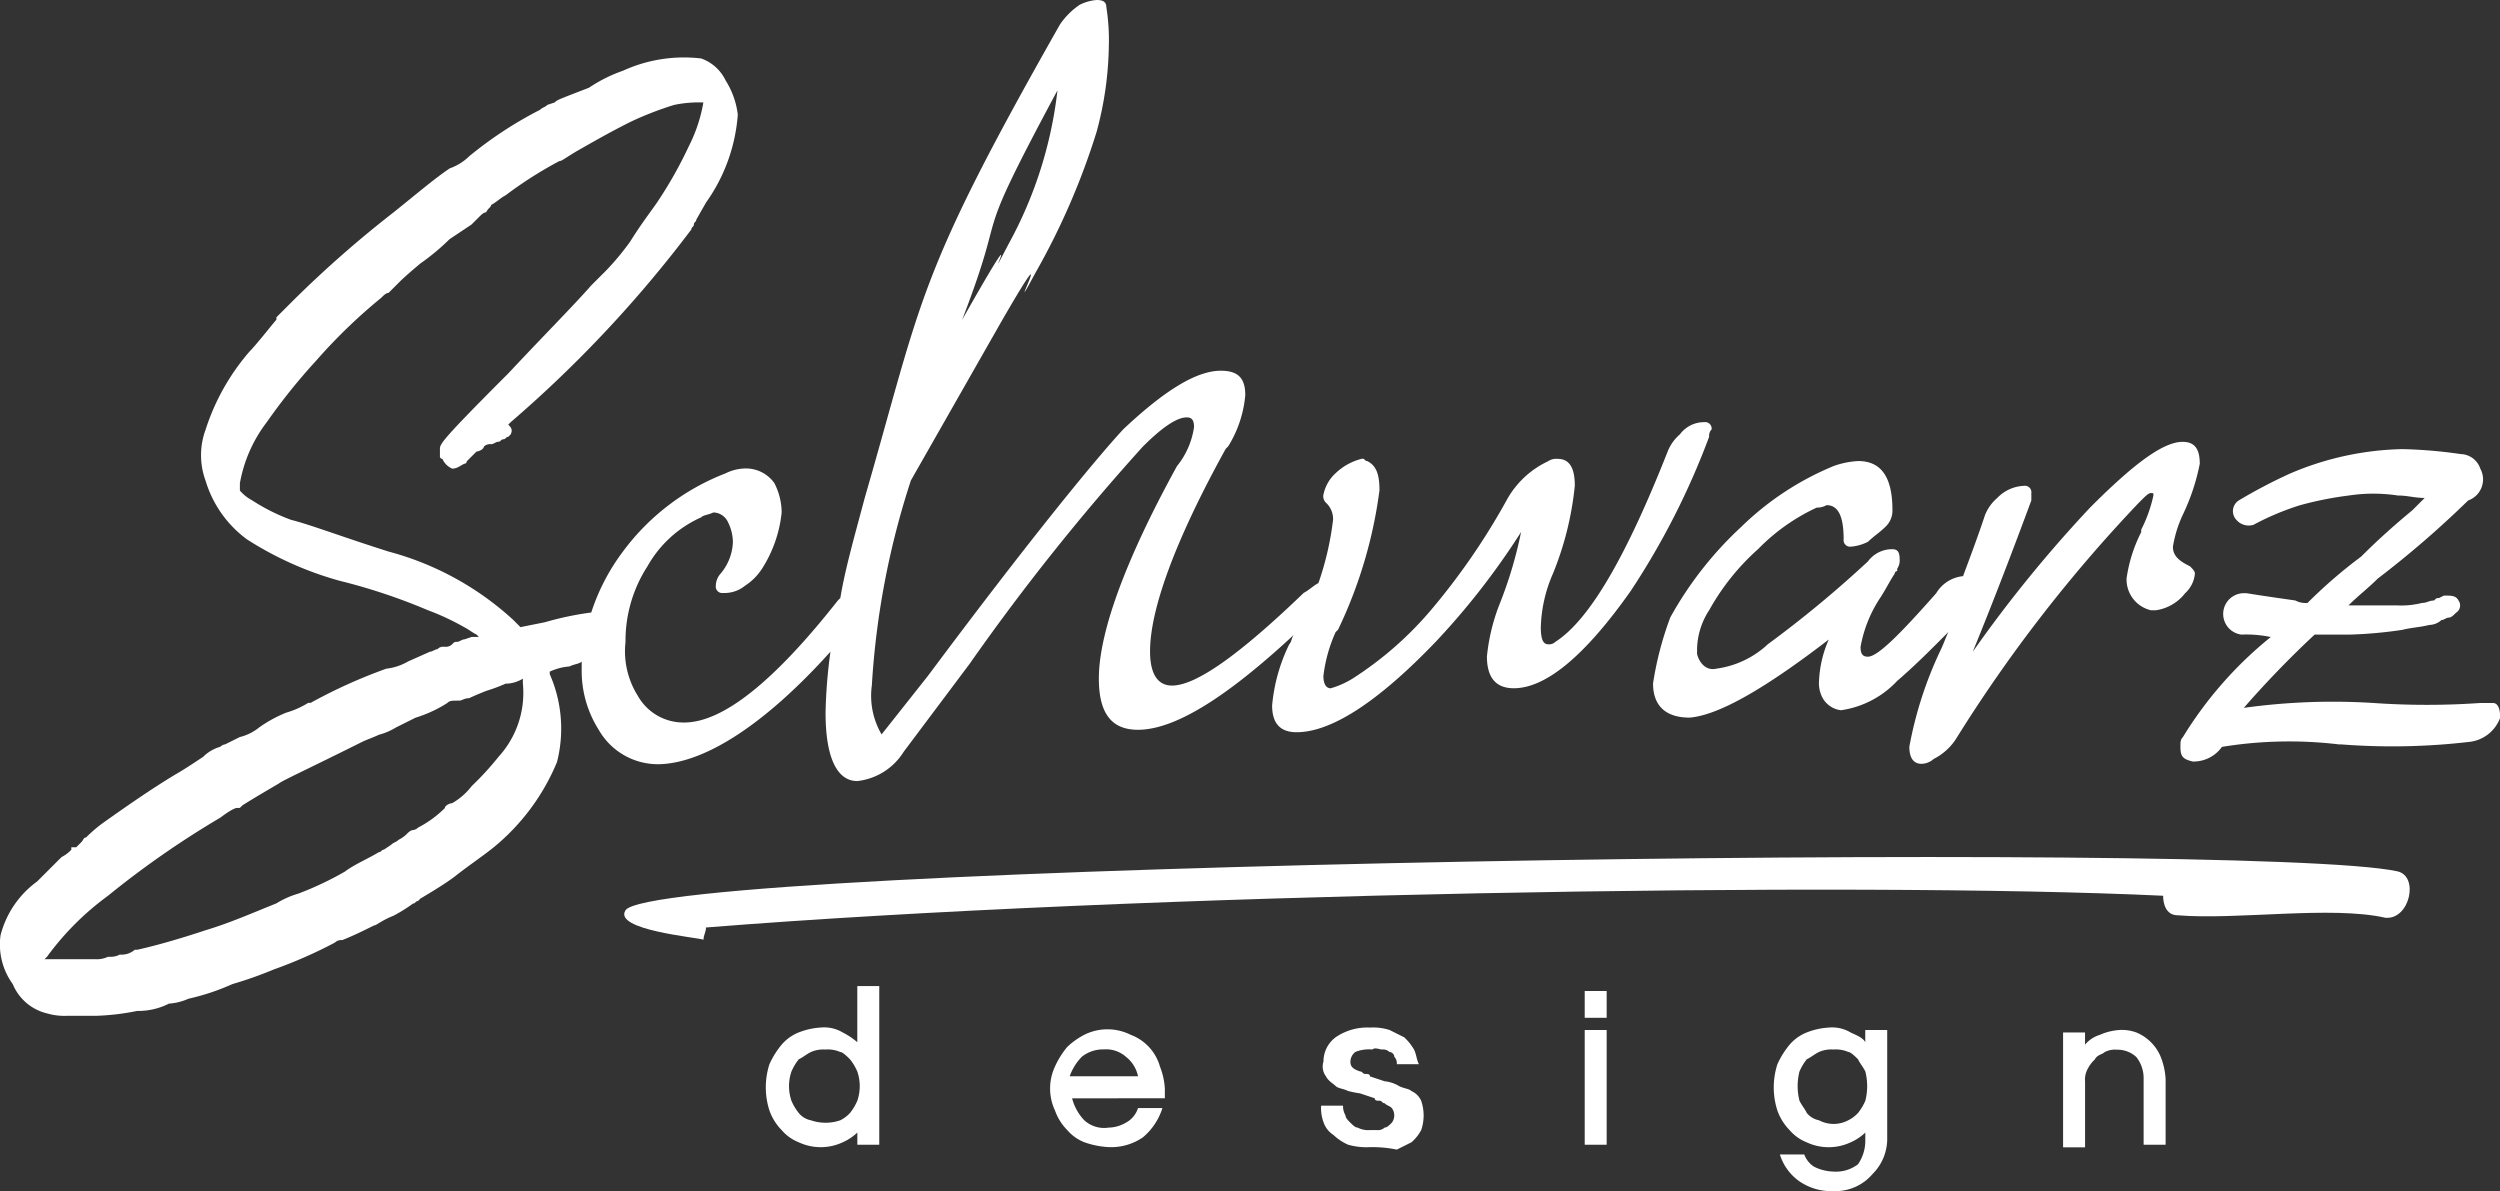 <svg id="logo" xmlns="http://www.w3.org/2000/svg" width="66.397" height="31.635" viewBox="0 0 66.397 31.635">
  <rect x="0" y="0" width="66.397" height="31.635" fill="#333333" stroke="none"/>
  <path id="Path_3988" data-name="Path 3988" d="M34.681,45.514v-.324a1.356,1.356,0,0,1-.389.259,1.378,1.378,0,0,1-1.167,0,1.163,1.163,0,0,1-.454-.324,1.412,1.412,0,0,1-.324-.519,2,2,0,0,1,0-1.232,2.274,2.274,0,0,1,.324-.519,1.163,1.163,0,0,1,.454-.324,1.893,1.893,0,0,1,.583-.13.963.963,0,0,1,.583.13,2.017,2.017,0,0,1,.389.259V41.3h.583v4.214Zm-.843-2.528a.822.822,0,0,0-.389.065c-.13.065-.194.13-.324.194a1.417,1.417,0,0,0-.194.324,1.2,1.2,0,0,0,0,.778,1.417,1.417,0,0,0,.194.324.551.551,0,0,0,.324.194,1.2,1.2,0,0,0,.778,0,.9.9,0,0,0,.259-.194,1.417,1.417,0,0,0,.194-.324,1.2,1.2,0,0,0,0-.778,1.417,1.417,0,0,0-.194-.324c-.065-.065-.194-.194-.259-.194A.822.822,0,0,0,33.838,42.985Z" transform="translate(-11.911 -15.111)" fill="#fff"/>
  <path id="Path_3989" data-name="Path 3989" d="M44.483,44.906a1.325,1.325,0,0,0,.324.583.784.784,0,0,0,.648.194.937.937,0,0,0,.454-.13.664.664,0,0,0,.324-.389h.648a1.653,1.653,0,0,1-.519.778,1.488,1.488,0,0,1-.908.259,2.3,2.3,0,0,1-.648-.13,1.163,1.163,0,0,1-.454-.324,1.411,1.411,0,0,1-.324-.519,1.378,1.378,0,0,1,0-1.167,2.274,2.274,0,0,1,.324-.519,1.97,1.97,0,0,1,.454-.324,1.373,1.373,0,0,1,1.232,0,1.265,1.265,0,0,1,.778.843,1.893,1.893,0,0,1,.13.583v.259Zm.843-1.3a.9.9,0,0,0-.583.194,1.411,1.411,0,0,0-.324.519h1.815a.891.891,0,0,0-.324-.519.792.792,0,0,0-.583-.194Z" transform="translate(-16.009 -15.735)" fill="#fff"/>
  <path id="Path_3990" data-name="Path 3990" d="M56.3,46.176a1.8,1.8,0,0,1-.583-.065,1.356,1.356,0,0,1-.389-.259.647.647,0,0,1-.259-.324A1.1,1.1,0,0,1,55,45.074h.583a.49.49,0,0,0,.065.259c0,.065.065.13.13.194s.13.13.194.13a.584.584,0,0,0,.324.065h.194a.238.238,0,0,0,.194-.065c.065,0,.13-.065.194-.13a.324.324,0,0,0,0-.389c-.065-.065-.13-.065-.194-.13-.065,0-.065-.065-.13-.065s-.13,0-.13-.065a34836.515,34836.515,0,0,0-.389-.13,2.808,2.808,0,0,1-.324-.065c-.13-.065-.259-.065-.324-.13s-.194-.13-.259-.259a.429.429,0,0,1-.065-.389.8.8,0,0,1,.324-.648A1.488,1.488,0,0,1,56.3,43a1.427,1.427,0,0,1,.519.065l.389.194a1.414,1.414,0,0,1,.259.324c.065.13.065.259.13.389H57.01a.238.238,0,0,0-.065-.194.139.139,0,0,0-.13-.13.238.238,0,0,0-.194-.065c-.065,0-.194-.065-.259,0a.961.961,0,0,0-.454.065.337.337,0,0,0-.13.259c0,.13.065.194.259.259.065,0,.065.065.13.065s.13,0,.13.065a11611.739,11611.739,0,0,1,.389.13.921.921,0,0,1,.389.13c.13.065.259.065.324.13a.506.506,0,0,1,.259.259,1.2,1.2,0,0,1,0,.778,1.138,1.138,0,0,1-.259.324l-.389.194A3.181,3.181,0,0,0,56.3,46.176Z" transform="translate(-19.913 -15.709)" fill="#fff"/>
  <path id="Path_3991" data-name="Path 3991" d="M65.8,42.213V41.5h.583v.713Zm0,3.371V42.537h.583v3.047Z" transform="translate(-23.712 -15.181)" fill="#fff"/>
  <path id="Path_3992" data-name="Path 3992" d="M75.138,47.343a1.488,1.488,0,0,1-.908-.259,1.359,1.359,0,0,1-.519-.713h.648a.647.647,0,0,0,.259.324,1.221,1.221,0,0,0,.519.13.968.968,0,0,0,.648-.194,1.1,1.1,0,0,0,.194-.648v-.194a1.356,1.356,0,0,1-.389.259,1.378,1.378,0,0,1-1.167,0,1.163,1.163,0,0,1-.454-.324,1.412,1.412,0,0,1-.324-.519,2,2,0,0,1,0-1.232,2.274,2.274,0,0,1,.324-.519,1.163,1.163,0,0,1,.454-.324,1.893,1.893,0,0,1,.583-.13.963.963,0,0,1,.583.13c.13.065.324.13.389.259v-.324h.583v2.852a1.319,1.319,0,0,1-.389.972A1.29,1.29,0,0,1,75.138,47.343Zm0-3.76a.822.822,0,0,0-.389.065c-.13.065-.194.13-.324.194a1.418,1.418,0,0,0-.194.324,1.58,1.58,0,0,0,0,.778c.065.13.13.194.194.324a.551.551,0,0,0,.324.194.827.827,0,0,0,.778,0,.9.9,0,0,0,.259-.194,1.417,1.417,0,0,0,.194-.324,1.58,1.58,0,0,0,0-.778c-.065-.13-.13-.194-.194-.324-.065-.065-.194-.194-.259-.194a.822.822,0,0,0-.389-.065Z" transform="translate(-26.439 -15.709)" fill="#fff"/>
  <path id="Path_3993" data-name="Path 3993" d="M87.539,46.147V44.4a.9.9,0,0,0-.194-.583.736.736,0,0,0-.519-.194.584.584,0,0,0-.324.065c-.065.065-.194.065-.259.194a.9.9,0,0,0-.194.259.584.584,0,0,0-.065.324v1.75H85.4V43.165h.583v.324a.827.827,0,0,1,.389-.259,1.526,1.526,0,0,1,.519-.13,1.1,1.1,0,0,1,.454.065,1.192,1.192,0,0,1,.648.648,1.892,1.892,0,0,1,.13.583v1.75Z" transform="translate(-30.607 -15.744)" fill="#fff"/>
  <path id="Path_3994" data-name="Path 3994" d="M22.931,18.208a13.647,13.647,0,0,0-.13,1.621c0,1.232.324,1.815.843,1.815a1.666,1.666,0,0,0,1.232-.778l1.75-2.334a59.578,59.578,0,0,1,4.6-5.769q.778-.778,1.167-.778c.13,0,.194.065.194.259a2.123,2.123,0,0,1-.454,1.037c-1.426,2.593-2.074,4.473-2.074,5.64,0,.908.324,1.361,1.037,1.361.972,0,2.334-.843,4.149-2.528-.065.065-.065.194-.13.259a4.649,4.649,0,0,0-.454,1.621c0,.454.194.713.648.713.908,0,2.139-.778,3.695-2.4a19.573,19.573,0,0,0,2.269-2.917,11.087,11.087,0,0,1-.583,1.945,5.2,5.2,0,0,0-.324,1.361c0,.583.259.843.713.843.843,0,1.88-.843,3.112-2.593A20.18,20.18,0,0,0,46.268,12.5a.238.238,0,0,1,.065-.194.172.172,0,0,0-.194-.194.8.8,0,0,0-.648.324,1.163,1.163,0,0,0-.324.454c-1.1,2.787-2.074,4.473-2.982,5.056a.238.238,0,0,1-.194.065c-.13,0-.194-.13-.194-.454a3.794,3.794,0,0,1,.324-1.426A8.363,8.363,0,0,0,42.7,13.8c0-.454-.13-.713-.454-.713a.39.39,0,0,0-.259.065,2.43,2.43,0,0,0-1.1,1.037,17.941,17.941,0,0,1-2.01,2.917A9.28,9.28,0,0,1,36.8,18.921a2.3,2.3,0,0,1-.583.259c-.13,0-.194-.13-.194-.324a3.935,3.935,0,0,1,.324-1.167l.065-.065a12.2,12.2,0,0,0,1.1-3.7c0-.389-.065-.648-.324-.778-.065,0-.065-.065-.13-.065a1.545,1.545,0,0,0-.713.389,1.052,1.052,0,0,0-.324.583.238.238,0,0,0,.065.194.588.588,0,0,1,.194.454,7.917,7.917,0,0,1-.389,1.685c-.13.065-.259.194-.389.259-1.685,1.621-2.852,2.463-3.5,2.463-.389,0-.583-.324-.583-.908,0-1.1.648-2.917,2.01-5.38l.065-.065a3.083,3.083,0,0,0,.454-1.361c0-.454-.194-.648-.648-.648-.648,0-1.491.519-2.593,1.556-.778.843-2.528,2.982-5.186,6.547l-1.232,1.556a2.031,2.031,0,0,1-.259-1.3,21.65,21.65,0,0,1,1.037-5.445l2.4-4.214c1.685-2.917,0,.389.908-1.3A18.885,18.885,0,0,0,30,4.4a9.13,9.13,0,0,0,.324-2.269,5.576,5.576,0,0,0-.065-1.037C30.256.965,30.192.9,30,.9a1.2,1.2,0,0,0-.454.13,1.973,1.973,0,0,0-.519.519c-3.825,6.742-3.63,7.2-5.186,12.576-.259.972-.519,1.88-.648,2.658l-.065.065c-1.685,2.139-3.047,3.241-4.084,3.241a1.39,1.39,0,0,1-1.232-.713,2.22,2.22,0,0,1-.324-1.426,3.639,3.639,0,0,1,.583-2.01,3.066,3.066,0,0,1,1.426-1.3c.065-.065.194-.065.324-.13a.438.438,0,0,1,.389.259,1.221,1.221,0,0,1,.13.519,1.365,1.365,0,0,1-.324.843.5.5,0,0,0-.13.324.172.172,0,0,0,.194.194h.065a.862.862,0,0,0,.519-.194A1.515,1.515,0,0,0,21.116,16a3.411,3.411,0,0,0,.519-1.491,1.726,1.726,0,0,0-.194-.778.924.924,0,0,0-.778-.389,1.221,1.221,0,0,0-.519.13,6.146,6.146,0,0,0-2.723,2.074,5.531,5.531,0,0,0-.843,1.621,8.336,8.336,0,0,0-1.232.259l-.648.13-.194-.194A7.9,7.9,0,0,0,11.2,15.55c-1.232-.389-2.074-.713-2.593-.843a5.168,5.168,0,0,1-1.037-.519,1.138,1.138,0,0,1-.324-.259h0v-.194a3.742,3.742,0,0,1,.713-1.621,15.775,15.775,0,0,1,1.3-1.621A14.427,14.427,0,0,1,11,8.809c.065-.065.13-.13.194-.13l.13-.13.13-.13h0c.065-.065.194-.194.583-.519a6.062,6.062,0,0,0,.778-.648h0l.583-.389.194-.194c.065-.065.13-.13.194-.13.065-.13.13-.13.13-.194.13-.065.259-.194.389-.259a10.659,10.659,0,0,1,1.426-.908c.065,0,.13-.065.454-.259.454-.259.908-.519,1.426-.778a8.658,8.658,0,0,1,1.167-.454,3.156,3.156,0,0,1,.778-.065h0a4.12,4.12,0,0,1-.389,1.167,11.084,11.084,0,0,1-.843,1.491c-.13.194-.389.519-.713,1.037a6.866,6.866,0,0,1-.648.778l-.389.389c-.454.519-1.232,1.3-2.2,2.334-1.815,1.815-1.815,1.88-1.815,2.01v.194a.063.063,0,0,0,.065.065.506.506,0,0,0,.259.259c.13,0,.194-.065.324-.13a.063.063,0,0,0,.065-.065l.065-.065h0l.194-.194c.065,0,.194-.065.194-.13a.238.238,0,0,1,.194-.065c.065,0,.13-.065.194-.065s.065-.065.13-.065.065-.065.13-.065l.065-.065c.065-.13,0-.194-.065-.259l.065-.065a32.674,32.674,0,0,0,4.8-5.121c0-.065.065-.065.065-.13s.065-.065.065-.13l.259-.454a4.605,4.605,0,0,0,.843-2.334,2.178,2.178,0,0,0-.324-.908,1.139,1.139,0,0,0-.648-.583,3.892,3.892,0,0,0-2.074.324,3.96,3.96,0,0,0-.908.454c-.843.324-.843.324-.908.389h0l-.194.065c-.065.065-.13.065-.194.13a10.482,10.482,0,0,0-1.88,1.232,1.411,1.411,0,0,1-.519.324h0c-.389.259-.843.648-1.491,1.167A29.769,29.769,0,0,0,8.67,8.873l-.454.454v.065c-.065.065-.519.648-.713.843a5.935,5.935,0,0,0-1.167,2.074,1.964,1.964,0,0,0,0,1.361,3,3,0,0,0,1.1,1.556,8.974,8.974,0,0,0,2.463,1.1,15.5,15.5,0,0,1,2.334.778,6.542,6.542,0,0,1,.972.454c.13.065.194.13.324.194l.065.065H13.4l-.194.065c-.065,0-.13.065-.194.065s-.065,0-.13.065a.238.238,0,0,1-.194.065h-.065a.2.2,0,0,0-.13.065c-.065,0-.13.065-.194.065l-.583.259a1.493,1.493,0,0,1-.583.194,13.81,13.81,0,0,0-2.01.908H9.059a2.3,2.3,0,0,1-.583.259,3.515,3.515,0,0,0-.713.389,1.3,1.3,0,0,1-.519.259l-.389.194a.226.226,0,0,0-.13.065A1.045,1.045,0,0,0,6.271,21c-.583.389-.713.454-.713.454-.648.389-1.3.843-1.945,1.3a3.881,3.881,0,0,0-.454.389c-.065,0-.065.065-.13.13l-.13.13h-.13v.065a.9.9,0,0,1-.259.194l-.13.13-.259.259-.259.259a2.553,2.553,0,0,0-.972,1.426,1.785,1.785,0,0,0,.324,1.3,1.315,1.315,0,0,0,.908.778,1.611,1.611,0,0,0,.519.065h.778a6.386,6.386,0,0,0,1.1-.13,1.794,1.794,0,0,0,.843-.194,1.526,1.526,0,0,0,.519-.13,6.1,6.1,0,0,0,1.167-.389,10.493,10.493,0,0,0,1.1-.389,12.243,12.243,0,0,0,1.621-.713.238.238,0,0,1,.194-.065c.324-.13.583-.259.843-.389.065,0,.194-.13.519-.259a3.974,3.974,0,0,0,.519-.324c.065,0,.065-.065.13-.065l.065-.065c.324-.194.648-.389.908-.583.324-.259.713-.519,1.037-.778a5.785,5.785,0,0,0,1.685-2.269,3.6,3.6,0,0,0-.194-2.334v-.065A1.526,1.526,0,0,1,16,18.6c.13-.065.259-.065.324-.13v.194a2.926,2.926,0,0,0,.454,1.621,1.809,1.809,0,0,0,1.685.908C19.625,21.125,21.181,20.153,22.931,18.208ZM28.96,3.3a11.08,11.08,0,0,1-1.3,4.084c-.843,1.621.713-1.426-1.232,2.01C27.728,6.021,26.561,7.771,28.96,3.3ZM4.067,26.246h0a.49.49,0,0,1-.259.065H3.743a.7.7,0,0,1-.324.065H2.058l.065-.065a7.4,7.4,0,0,1,1.621-1.621,24.4,24.4,0,0,1,2.982-2.074c.259-.194.389-.259.454-.259h.065l.065-.065s.194-.13.972-.583c.065-.065.778-.389,2.2-1.1.13-.065.324-.13.454-.194a1.686,1.686,0,0,0,.454-.194l.519-.259a3.468,3.468,0,0,0,.843-.389c.065-.065.13-.065.259-.065h.065c.065,0,.13-.065.259-.065,0,0,.13-.065.454-.194a4.466,4.466,0,0,0,.519-.194h.065a.921.921,0,0,0,.389-.13h0v.13A2.516,2.516,0,0,1,14.115,21h0a7.769,7.769,0,0,1-.713.778,1.747,1.747,0,0,1-.519.454c-.065,0-.194.065-.194.13a2.878,2.878,0,0,1-.713.519.226.226,0,0,1-.13.065c-.065,0-.13.065-.194.13a.933.933,0,0,1-.194.13c-.065.065-.13.065-.194.13l-.194.13c-.065,0-.065.065-.13.065-.324.194-.648.324-.908.519a8.55,8.55,0,0,1-1.232.583,2.3,2.3,0,0,0-.583.259c-.648.259-1.232.519-1.88.713-.583.194-1.232.389-1.815.519H4.456a.548.548,0,0,1-.389.13Z" transform="translate(-0.875 -0.9)" fill="#fff"/>
  <path id="Path_3995" data-name="Path 3995" d="M68.6,25.418c0,.583.324.908.972.908.778-.065,2.01-.778,3.695-2.074a3.054,3.054,0,0,0-.259,1.1.822.822,0,0,0,.065.389.644.644,0,0,0,.519.389,2.537,2.537,0,0,0,1.491-.778c.454-.389.908-.843,1.361-1.3-.065.13-.13.324-.194.454a10.3,10.3,0,0,0-.843,2.593c0,.324.13.454.324.454a.5.5,0,0,0,.324-.13,1.53,1.53,0,0,0,.583-.519A38.906,38.906,0,0,1,81.5,20.621c.194-.194.259-.259.324-.259s.065,0,.065.065a3.748,3.748,0,0,1-.324.908V21.4a3.911,3.911,0,0,0-.389,1.232.84.84,0,0,0,.648.843h.13a1.2,1.2,0,0,0,.778-.454.8.8,0,0,0,.259-.519c0-.065-.065-.13-.13-.194-.259-.13-.454-.259-.454-.519a3.209,3.209,0,0,1,.259-.843h0a5.6,5.6,0,0,0,.454-1.361c0-.389-.13-.583-.454-.583-.519,0-1.3.583-2.463,1.75a34.87,34.87,0,0,0-3.112,3.825c.583-1.426,1.1-2.787,1.556-4.019v-.194a.172.172,0,0,0-.194-.194,1.041,1.041,0,0,0-.713.324,1.163,1.163,0,0,0-.324.454c-.194.583-.389,1.1-.583,1.621a.935.935,0,0,0-.713.454c-.972,1.1-1.556,1.685-1.815,1.685-.13,0-.194-.065-.194-.259a3.453,3.453,0,0,1,.519-1.3c.13-.194.259-.454.389-.648a.063.063,0,0,1,.065-.065v-.065a.39.39,0,0,0,.065-.259c0-.194-.065-.259-.194-.259a.8.8,0,0,0-.648.324,29.976,29.976,0,0,1-2.658,2.2,2.486,2.486,0,0,1-1.361.648c-.259.065-.454-.13-.519-.389v-.13a1.959,1.959,0,0,1,.324-1.037,6.209,6.209,0,0,1,1.3-1.621,5.23,5.23,0,0,1,1.556-1.1.49.49,0,0,0,.259-.065c.324,0,.454.324.454.908a.172.172,0,0,0,.194.194,1.2,1.2,0,0,0,.454-.13c.13-.13.324-.259.454-.389a.589.589,0,0,0,.194-.454c0-.908-.324-1.3-.908-1.3a2.3,2.3,0,0,0-.648.13,7.744,7.744,0,0,0-2.463,1.621,9.614,9.614,0,0,0-1.88,2.4A8.707,8.707,0,0,0,68.6,25.418Z" transform="translate(-24.697 -7.267)" fill="#fff"/>
  <path id="Path_3996" data-name="Path 3996" d="M73.545,36.393C69.72,35.551,27.2,36.2,26.482,37.43c-.324.519,1.88.713,2.074.778,0-.13.065-.194.065-.324,11.344-.908,30.467-1.232,38.7-.843,0,.194.065.519.389.519,1.556.13,4.084-.259,5.51.065C73.869,37.69,74.128,36.523,73.545,36.393Z" transform="translate(-9.871 -13.251)" fill="#fff"/>
  <path id="Path_3997" data-name="Path 3997" d="M98.5,26.042h-.324a20.45,20.45,0,0,1-2.852,0,17.164,17.164,0,0,0-3.436.13,26.163,26.163,0,0,1,1.88-1.945h.908A11.642,11.642,0,0,0,96.1,24.1c.259-.065.454-.065.713-.13a.5.5,0,0,0,.324-.13c.065,0,.13-.065.194-.065s.13-.065.194-.13a.226.226,0,0,0,.065-.324c-.065-.13-.194-.13-.324-.13H97.2l-.13.065c-.065,0-.065,0-.13.065-.13,0-.194.065-.324.065a2.205,2.205,0,0,1-.648.065h-1.3c.259-.259.519-.454.778-.713a26.158,26.158,0,0,0,2.4-2.074.594.594,0,0,0,.324-.843.565.565,0,0,0-.519-.389A12.588,12.588,0,0,0,96.1,19.3a7.955,7.955,0,0,0-2.982.648,13.716,13.716,0,0,0-1.361.713.338.338,0,0,0-.065.519.43.43,0,0,0,.454.13h0a7.026,7.026,0,0,1,1.232-.519,9.178,9.178,0,0,1,1.3-.259,4.34,4.34,0,0,1,1.3,0c.259,0,.454.065.713.065l-.324.324c-.389.324-.843.713-1.361,1.232a12.963,12.963,0,0,0-1.426,1.232.584.584,0,0,1-.324-.065c-.454-.065-.908-.13-1.3-.194h-.065a.552.552,0,0,0-.065,1.1,3.156,3.156,0,0,1,.778.065,10.332,10.332,0,0,0-2.334,2.658c-.065.065-.065.13-.065.259,0,.259.065.324.324.389a.924.924,0,0,0,.778-.389,11.117,11.117,0,0,1,3.112-.065h.065a17.6,17.6,0,0,0,3.371-.065.986.986,0,0,0,.843-.648Q98.692,26.042,98.5,26.042Z" transform="translate(-32.295 -7.372)" fill="#fff"/>
</svg>
